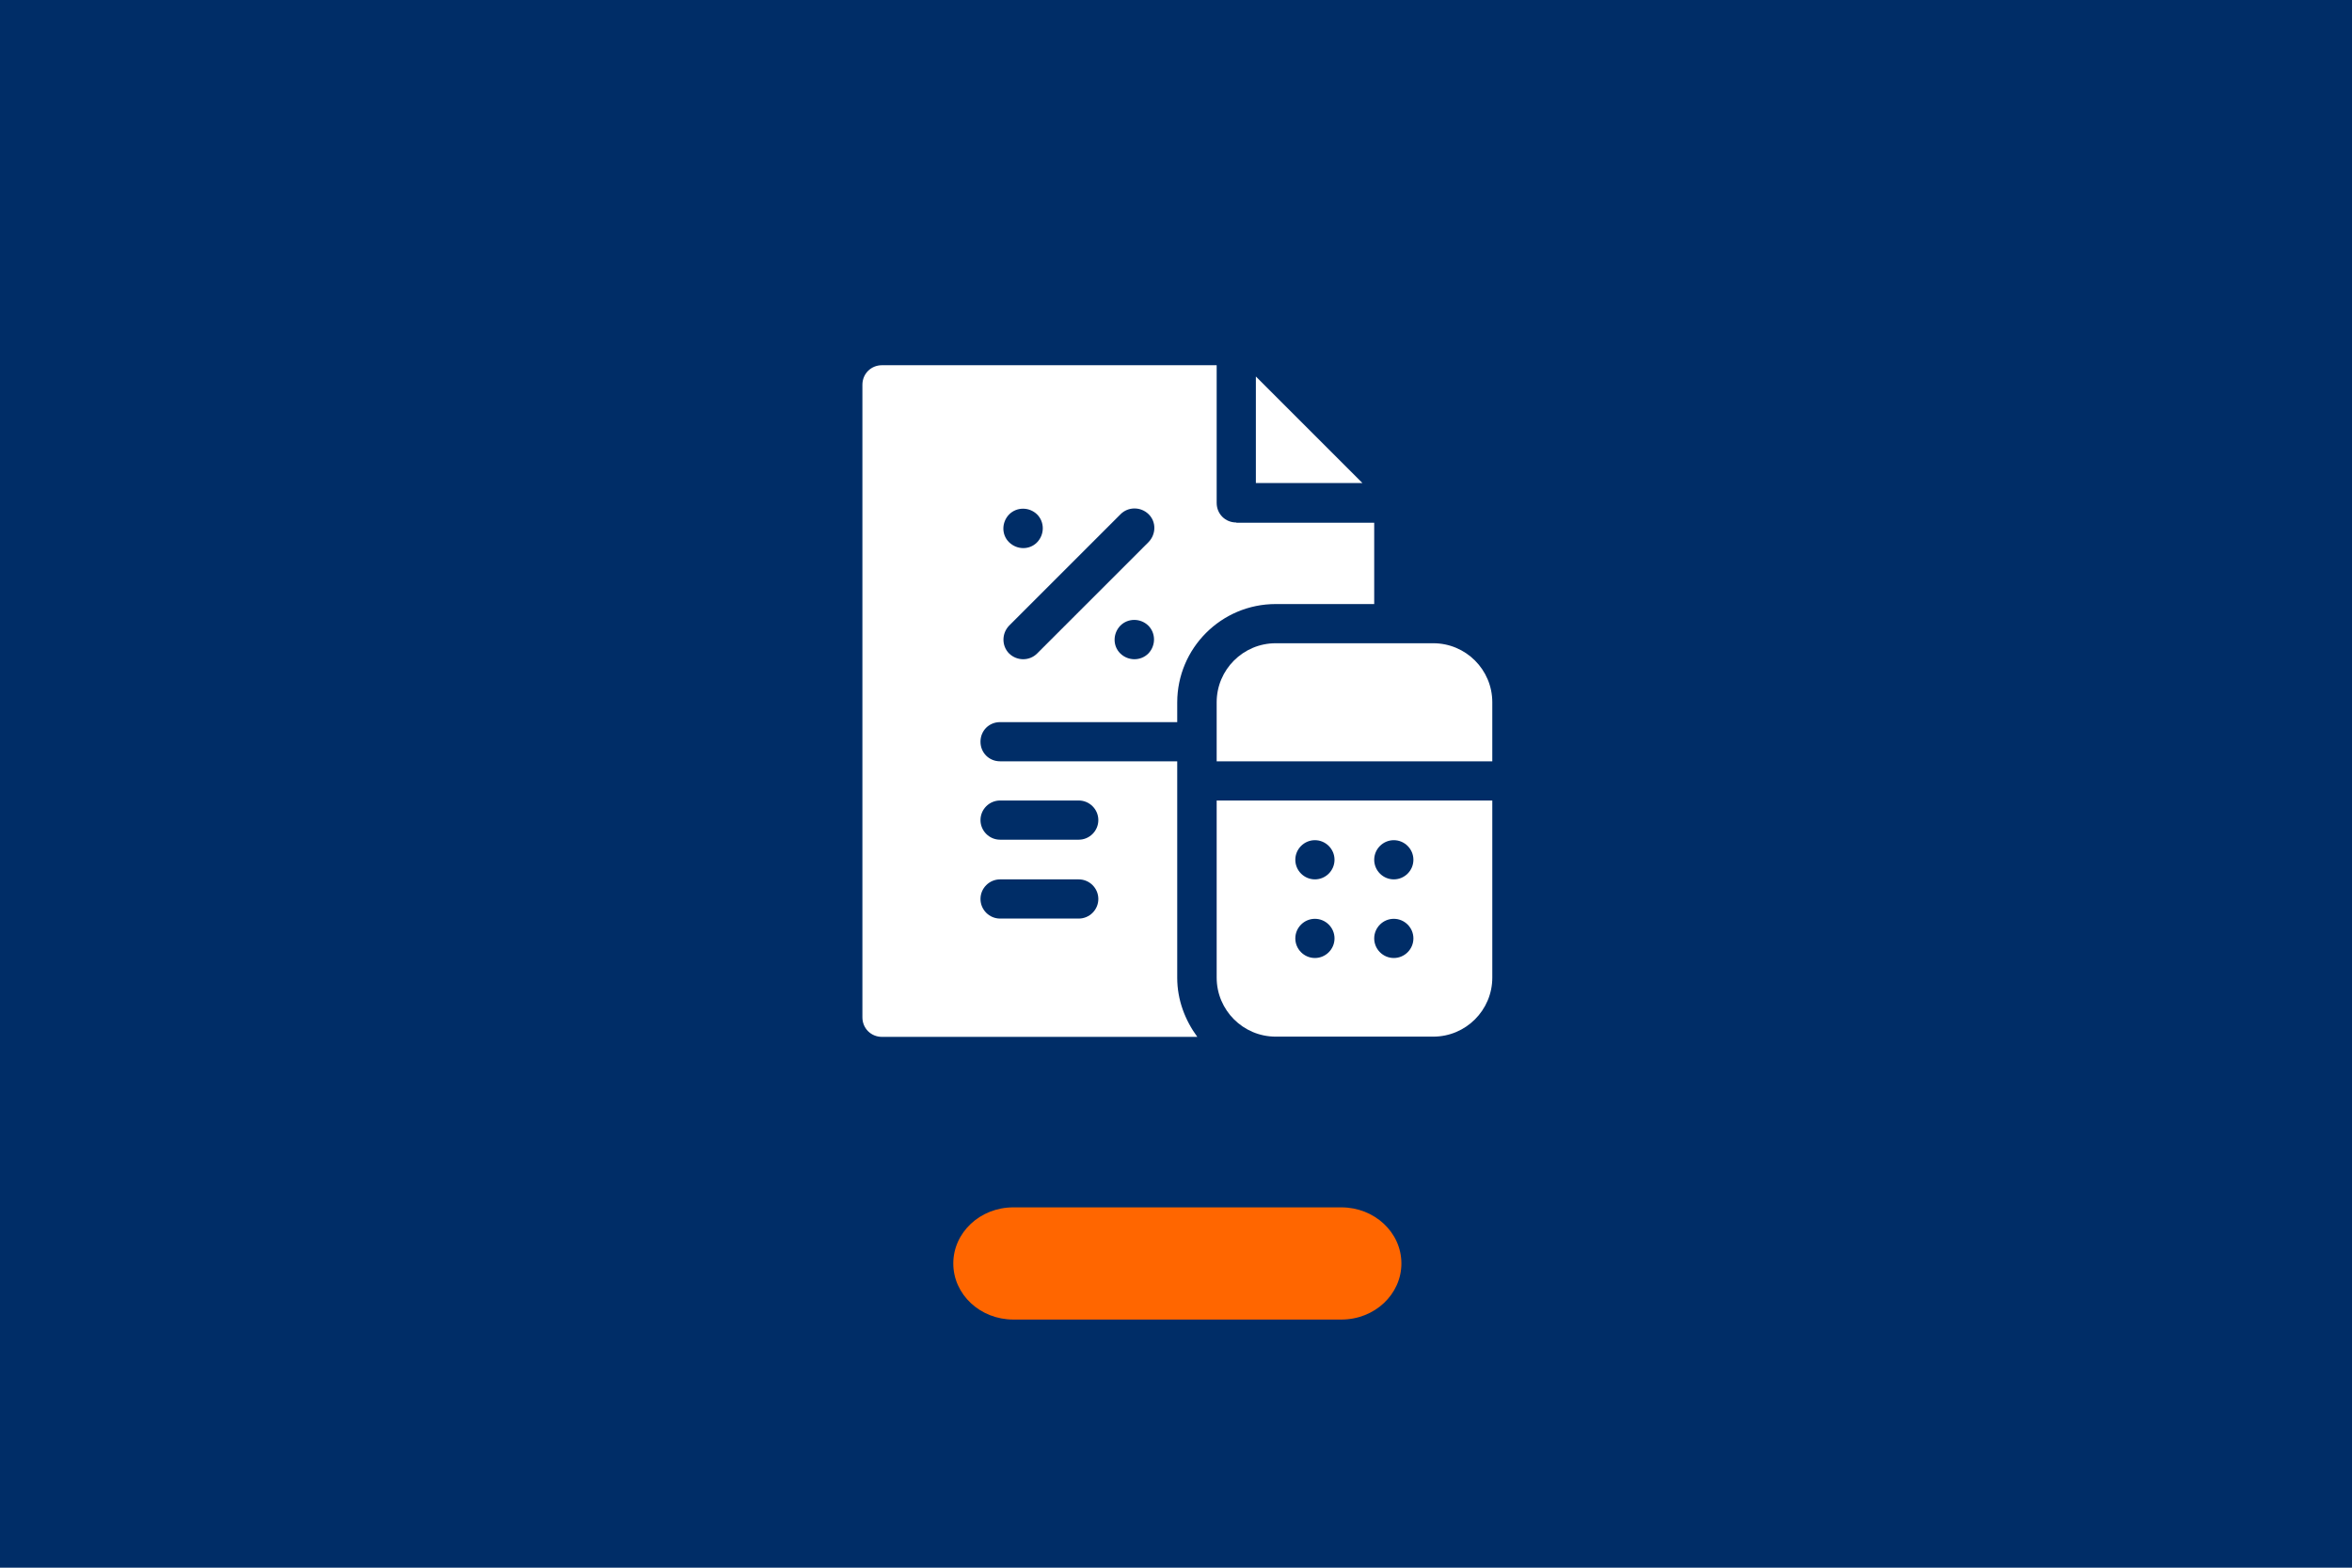 <?xml version="1.0" encoding="UTF-8"?>
<svg id="Ebene_2" data-name="Ebene 2" xmlns="http://www.w3.org/2000/svg" viewBox="0 0 96 64">
  <defs>
    <style>
      .cls-1 {
        fill: #f60;
      }

      .cls-2 {
        fill: #fff;
      }

      .cls-3 {
        fill: #002d67;
      }
    </style>
  </defs>
  <g id="Ebene_1-2" data-name="Ebene 1">
    <g id="Steuer">
      <rect class="cls-3" width="96" height="64"/>
      <path class="cls-1" d="M54.75,53.87h-13.39c-1.35,0-2.45-1.02-2.45-2.29h0c0-1.26,1.09-2.29,2.45-2.29h13.39c1.35,0,2.45,1.02,2.45,2.29h0c0,1.26-1.09,2.29-2.45,2.29Z"/>
      <g id="Taxes">
        <g>
          <path class="cls-2" d="M51.26,15.37v4.35h4.35l-4.35-4.35Z"/>
          <path class="cls-2" d="M44.03,37.5h-3.21c-.44,0-.8-.36-.8-.8s.36-.8.8-.8h3.21c.44,0,.8.36.8.8s-.36.8-.8.8ZM40.82,32.68h3.21c.44,0,.8.36.8.8s-.36.8-.8.8h-3.21c-.44,0-.8-.36-.8-.8s.36-.8.8-.8ZM41.19,21c.31-.31.82-.31,1.14,0,.31.31.31.82,0,1.14s-.82.31-1.14,0-.31-.82,0-1.14ZM41.19,26.68c-.31-.31-.31-.82,0-1.14l4.55-4.55c.31-.31.82-.31,1.14,0s.31.82,0,1.14l-4.55,4.55c-.31.31-.82.31-1.14,0h0ZM46.87,26.68c-.31.31-.82.31-1.14,0s-.31-.82,0-1.14c.31-.31.82-.31,1.14,0,.31.31.31.82,0,1.14ZM50.46,21.33c-.45,0-.8-.35-.8-.8v-5.62h-13.66c-.45,0-.8.35-.8.8v25.82c0,.45.35.8.8.8h12.87c-.5-.68-.82-1.51-.82-2.41v-8.84h-7.23c-.45,0-.8-.35-.8-.8s.35-.8.8-.8h7.23v-.8c0-2.22,1.8-4.02,4.02-4.02h4.02v-3.32h-5.62Z"/>
        </g>
        <g>
          <path class="cls-2" d="M49.66,32.68v7.23c0,1.33,1.08,2.41,2.41,2.41h6.43c1.33,0,2.41-1.08,2.41-2.41v-7.23h-11.25ZM53.67,39.11c-.44,0-.8-.36-.8-.8s.36-.8.8-.8.8.36.8.8-.36.8-.8.8ZM53.67,35.9c-.44,0-.8-.36-.8-.8s.36-.8.8-.8.8.36.8.8-.36.8-.8.8ZM56.89,39.11c-.44,0-.8-.36-.8-.8s.36-.8.8-.8.8.36.8.8-.36.8-.8.8ZM56.89,35.9c-.44,0-.8-.36-.8-.8s.36-.8.8-.8.8.36.8.8-.36.8-.8.8Z"/>
          <path class="cls-2" d="M60.91,31.08v-2.41c0-1.33-1.08-2.41-2.41-2.41h-6.43c-1.33,0-2.41,1.08-2.41,2.41v2.41h11.25Z"/>
        </g>
      </g>
    </g>
  </g>
</svg>